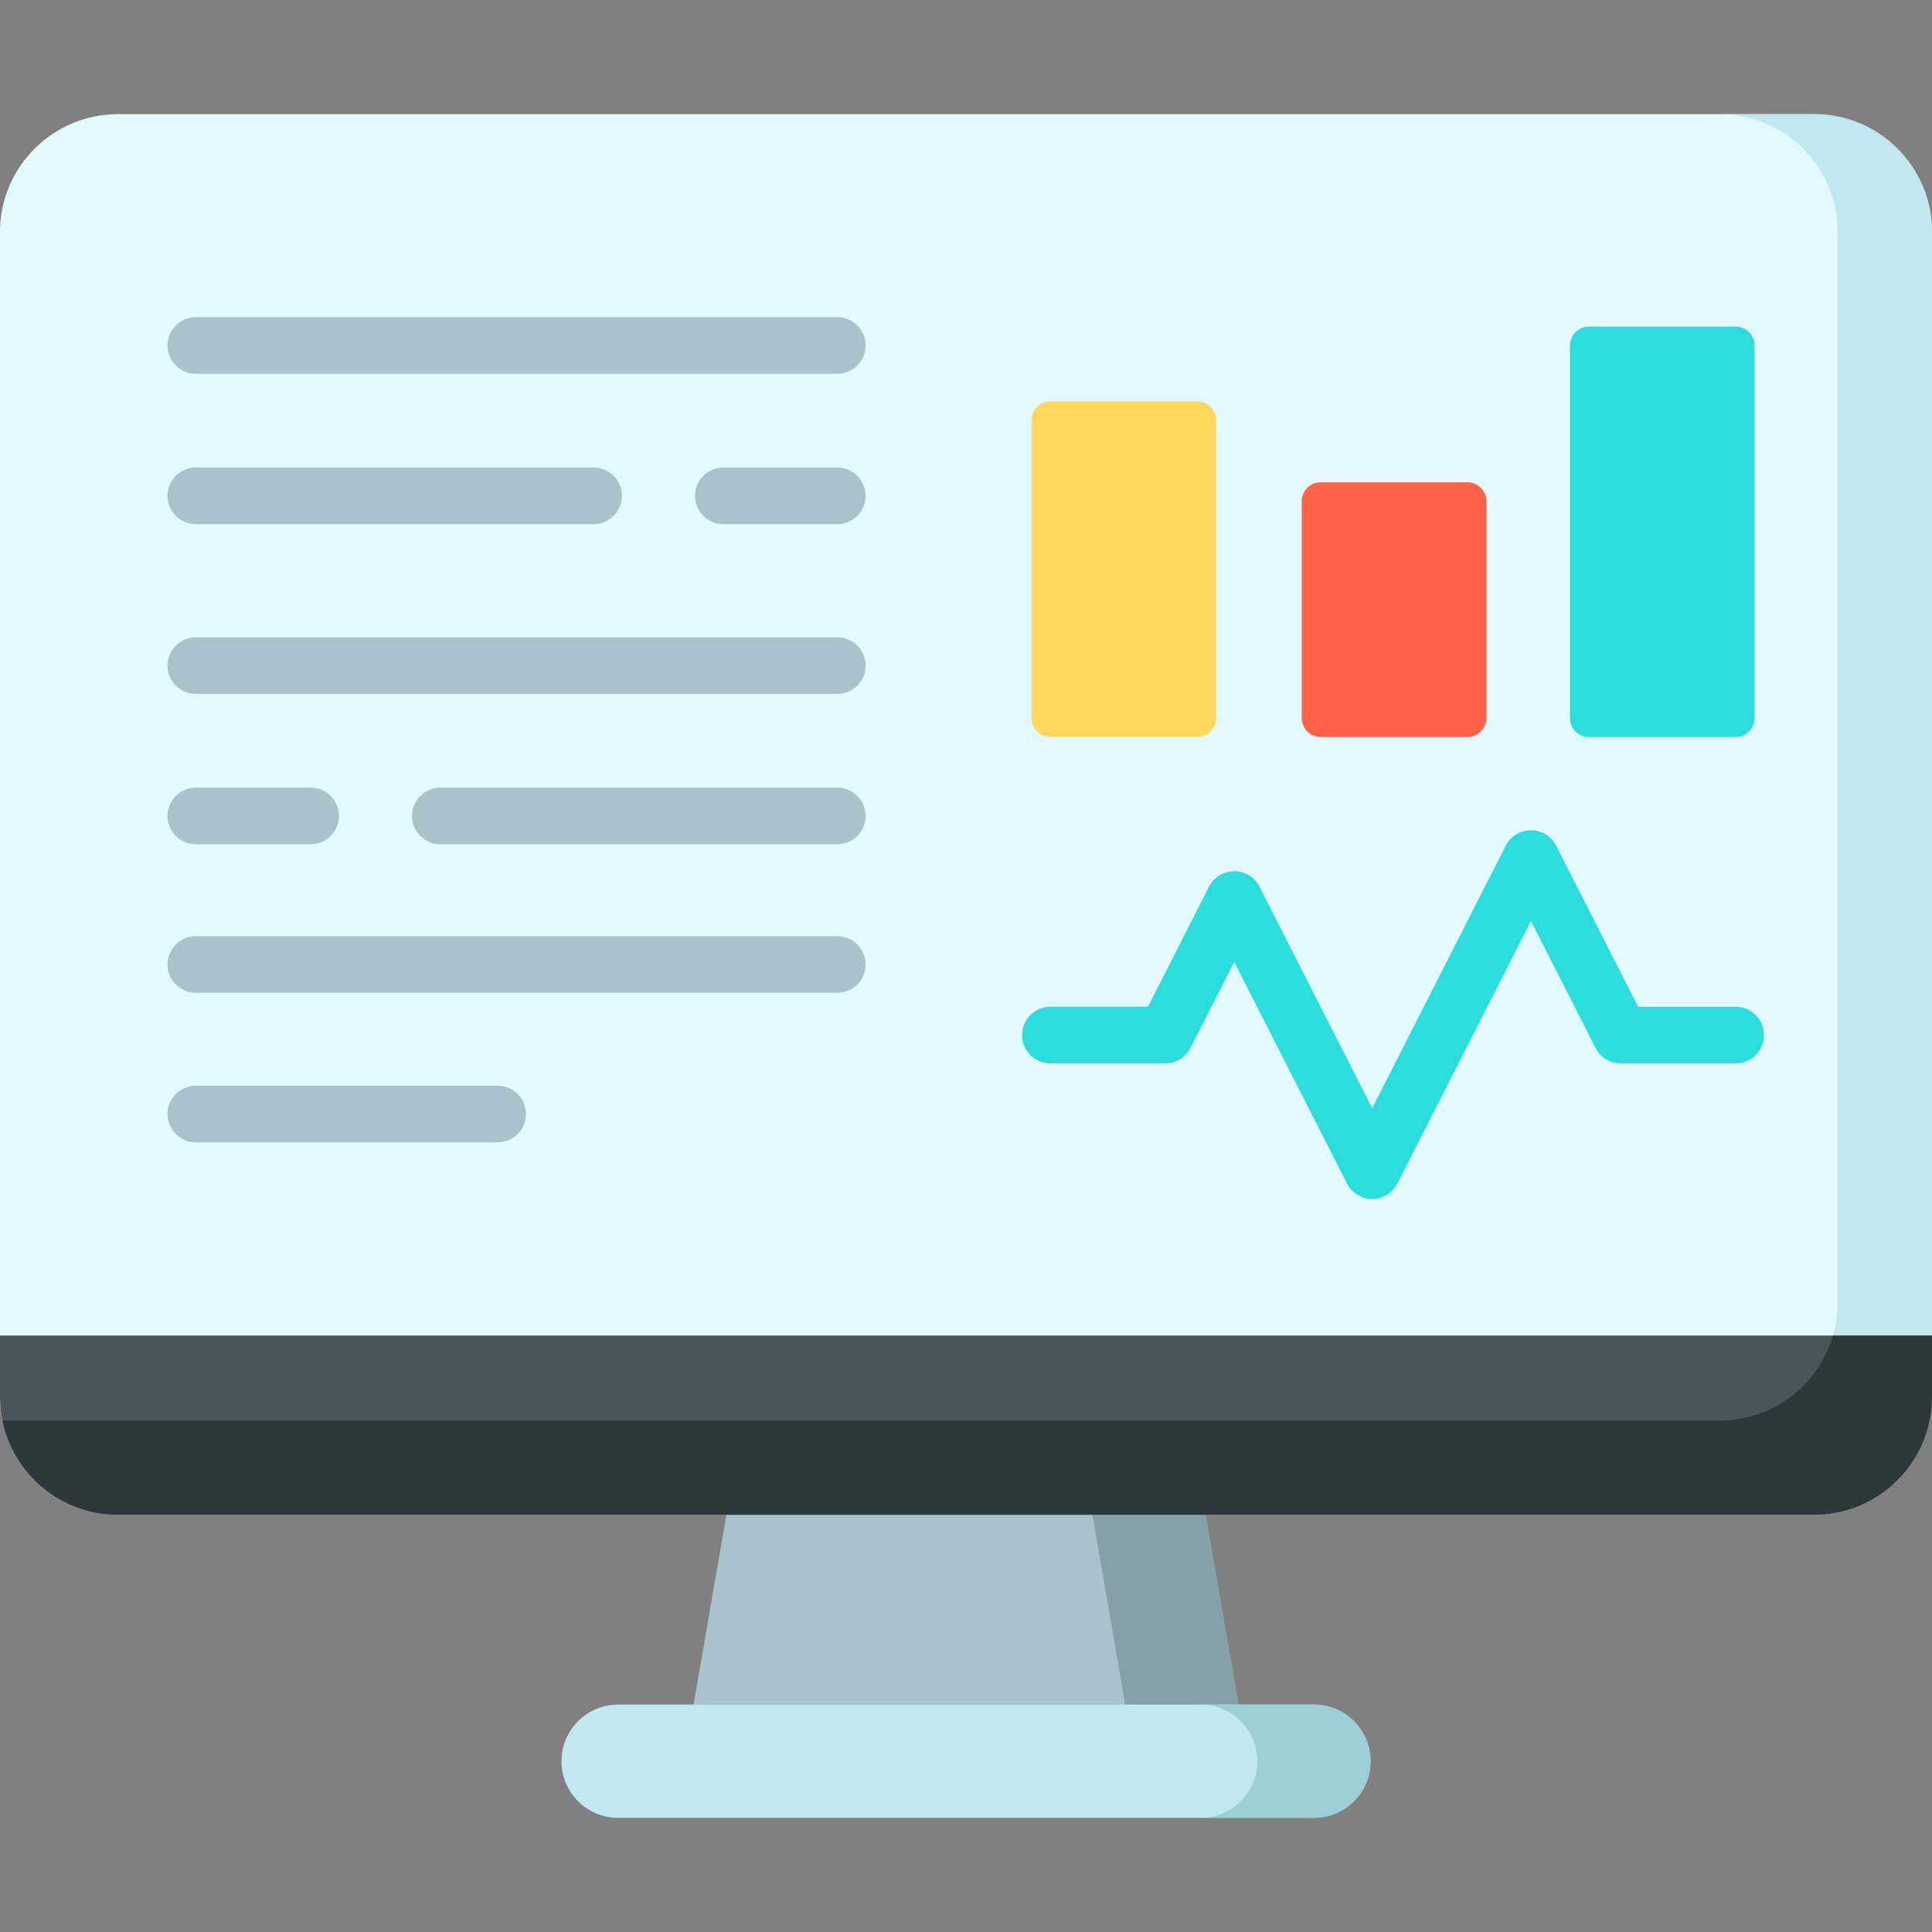 <svg xmlns="http://www.w3.org/2000/svg" id="Layer_1" height="512" viewBox="0 0 512 512" width="512"><rect x="0" y="0" width="512" height="512" fill="#808080" stroke="none"/><g><path d="m330.8 466.74h-149.6l12.6-72.8h124.4z" fill="#aac2cc"></path><path d="m330.8 466.74h-30l-12.6-72.8h30z" fill="#86a0a8"></path><path d="m512 61.47v308.76c0 17.21-14 31.21-31.21 31.21h-449.58c-15.08 0-27.7-10.75-30.58-25-.42-2-.63-4.08-.63-6.21v-308.76c0-17.21 14-31.21 31.21-31.21h449.58c17.21 0 31.21 14 31.21 31.21z" fill="#e1f9ff"></path><path d="m512 61.47v308.76c0 17.21-14 31.21-31.21 31.21h-449.58c-15.08 0-27.7-10.75-30.58-25h455.16c17.24 0 31.21-13.97 31.21-31.21v-283.76c0-17.24-13.97-31.21-31.21-31.21h25c17.21 0 31.21 14 31.21 31.21z" fill="#c2e8ef"></path><path d="m512 353.94v16.29c0 17.21-14 31.21-31.21 31.21h-449.58c-15.08 0-27.7-10.75-30.58-25-.42-2-.63-4.08-.63-6.21v-16.29z" fill="#4a555b"></path><path d="m485.77 353.94h26.23v16.29c0 17.21-14 31.21-31.21 31.21h-449.58c-15.08 0-27.7-10.75-30.58-25h455.16c14.21 0 26.21-9.5 29.98-22.5z" fill="#2d383d"></path><path d="m459.971 266.807h-25.851l-21.716-42.684c-1.28-2.515-3.863-4.099-6.685-4.099s-5.405 1.584-6.685 4.099l-35.394 69.565-29.868-58.705c-1.28-2.515-3.863-4.099-6.685-4.099s-5.405 1.584-6.685 4.099l-16.191 31.823h-25.851c-4.142 0-7.5 3.358-7.5 7.5s3.358 7.5 7.5 7.5h30.45c2.822 0 5.405-1.584 6.685-4.099l11.592-22.783 29.868 58.705c1.28 2.515 3.863 4.099 6.685 4.099s5.405-1.584 6.685-4.099l35.394-69.565 17.117 33.644c1.28 2.515 3.863 4.099 6.685 4.099h30.45c4.142 0 7.5-3.358 7.5-7.5s-3.358-7.5-7.5-7.5z" fill="#2cdddd"></path><g><path d="m317.282 106.353h-38.919c-2.761 0-5 2.239-5 5v78.954c0 2.761 2.239 5 5 5h38.919c2.761 0 5-2.239 5-5v-78.954c0-2.761-2.239-5-5-5z" fill="#ffd85c"></path><path d="m388.891 127.808h-38.919c-2.761 0-5 2.239-5 5v57.5c0 2.761 2.239 5 5 5h38.919c2.761 0 5-2.239 5-5v-57.5c0-2.761-2.239-5-5-5z" fill="#ff6248"></path><path d="m459.971 86.558h-38.919c-2.761 0-5 2.239-5 5v98.749c0 2.761 2.239 5 5 5h38.919c2.761 0 5-2.239 5-5v-98.749c0-2.761-2.239-5-5-5z" fill="#2cdddd"></path></g><path d="m348.203 451.74h-184.405c-8.284 0-15 6.716-15 15 0 8.284 6.716 15 15 15h184.406c8.284 0 15-6.716 15-15-.001-8.285-6.716-15-15.001-15z" fill="#c2e8ef"></path><g fill="#aac2cc"><path d="m221.898 168.9h-170c-4.142 0-7.5 3.358-7.5 7.5s3.358 7.5 7.5 7.5h170c4.142 0 7.5-3.358 7.5-7.5s-3.358-7.5-7.5-7.5z"></path><path d="m51.898 223.741h30.422c4.142 0 7.5-3.358 7.5-7.5s-3.358-7.5-7.5-7.5h-30.422c-4.142 0-7.5 3.358-7.5 7.5s3.358 7.5 7.5 7.5z"></path><path d="m221.898 208.741h-105.213c-4.142 0-7.5 3.358-7.5 7.5s3.358 7.5 7.5 7.5h105.213c4.142 0 7.5-3.358 7.5-7.5s-3.358-7.5-7.5-7.5z"></path><path d="m51.898 99.058h170c4.142 0 7.5-3.358 7.5-7.5s-3.358-7.5-7.5-7.5h-170c-4.142 0-7.5 3.358-7.5 7.5s3.358 7.5 7.5 7.5z"></path><path d="m51.898 138.9h105.422c4.142 0 7.5-3.358 7.5-7.5s-3.358-7.5-7.5-7.5h-105.422c-4.142 0-7.5 3.358-7.5 7.5s3.358 7.5 7.5 7.5z"></path><path d="m221.898 123.9h-30.213c-4.142 0-7.5 3.358-7.5 7.5s3.358 7.5 7.5 7.5h30.213c4.142 0 7.5-3.358 7.5-7.5s-3.358-7.5-7.5-7.5z"></path><path d="m221.898 248.099h-170c-4.142 0-7.5 3.358-7.5 7.5s3.358 7.5 7.5 7.5h170c4.142 0 7.5-3.358 7.5-7.5s-3.358-7.5-7.5-7.5z"></path><path d="m131.898 287.729h-80c-4.142 0-7.5 3.358-7.5 7.5s3.358 7.5 7.5 7.5h80c4.142 0 7.5-3.358 7.5-7.5s-3.358-7.5-7.5-7.5z"></path></g><path d="m363.203 466.74c0 8.28-6.72 15-15 15h-30c8.28 0 15-6.72 15-15 0-8.29-6.72-15-15-15h30c8.28 0 15 6.71 15 15z" fill="#9dcfd6"></path></g></svg>